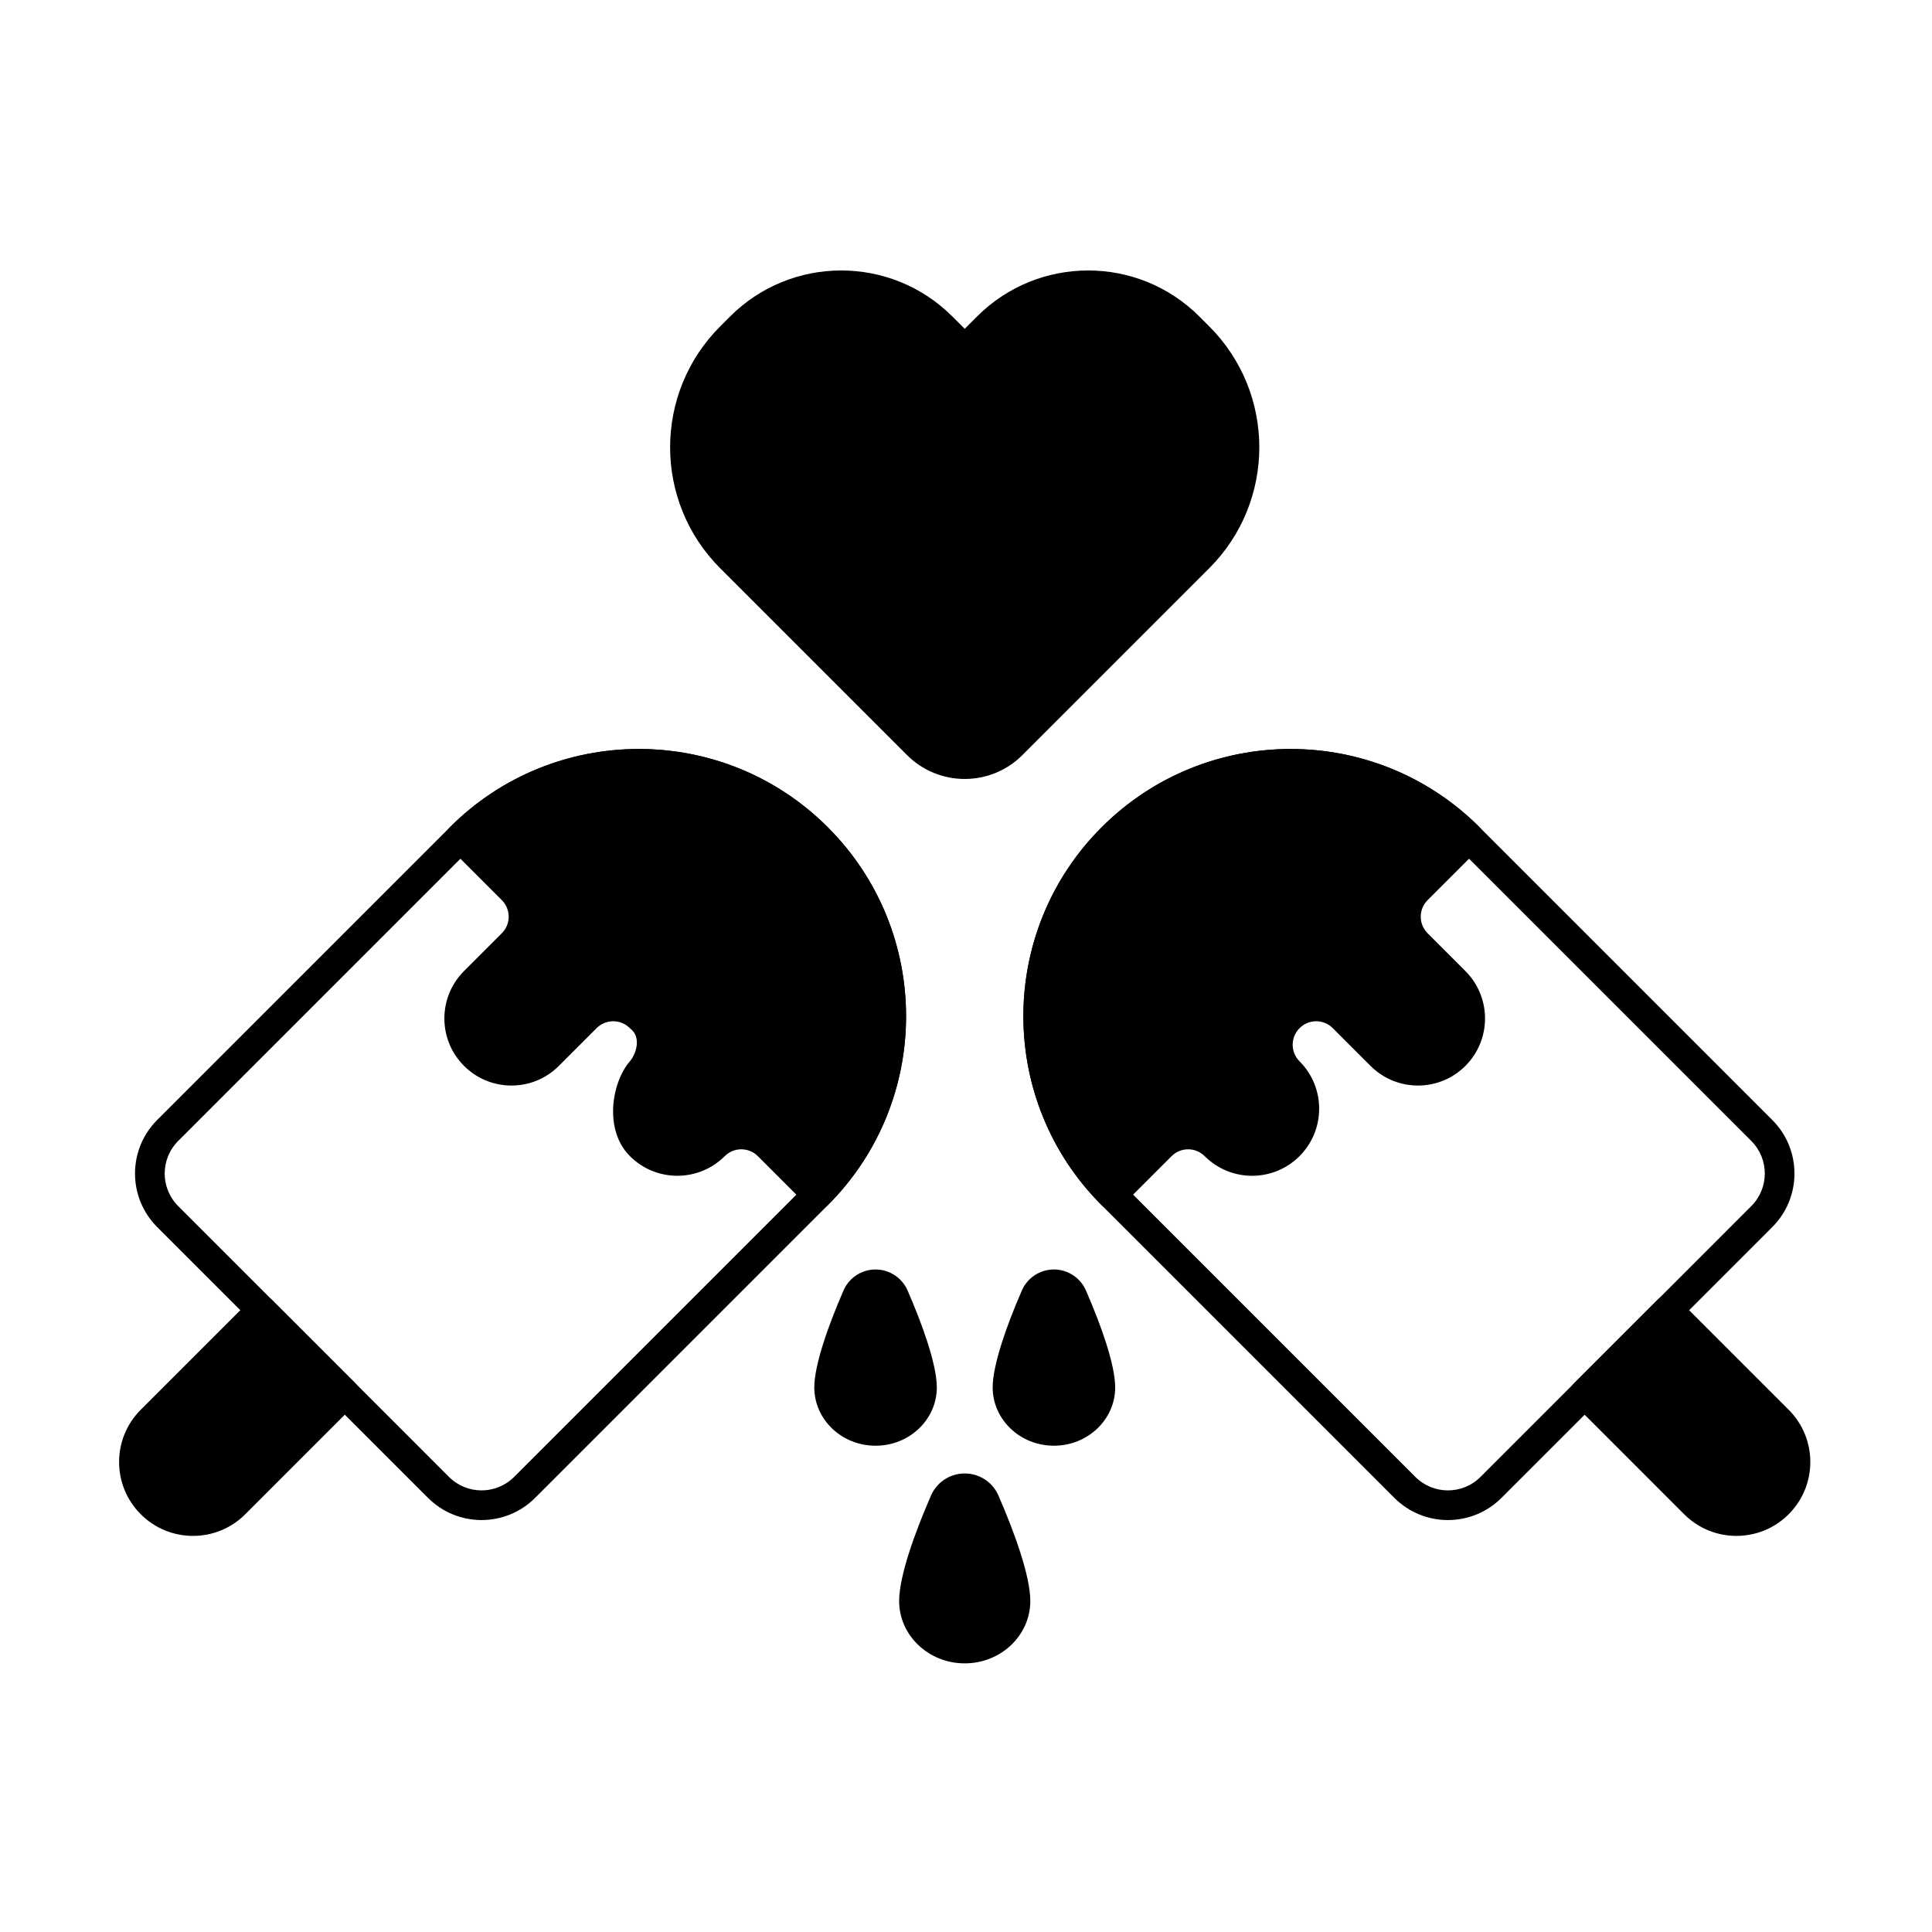 <?xml version="1.0" encoding="UTF-8"?>
<!-- Uploaded to: SVG Repo, www.svgrepo.com, Generator: SVG Repo Mixer Tools -->
<svg fill="#000000" width="800px" height="800px" version="1.1" viewBox="144 144 512 512" xmlns="http://www.w3.org/2000/svg">
 <g fill-rule="evenodd">
  <path d="m399.66 231.14-3.254-3.254c-16.277-16.277-42.664-16.277-58.945 0-0.863 0.863-1.727 1.727-2.594 2.594-17.707 17.707-17.707 46.414 0 64.121 16.719 16.719 36.816 36.816 49.504 49.504 8.441 8.441 22.133 8.441 30.574 0l49.504-49.504c17.707-17.707 17.707-46.414 0-64.121l-2.594-2.594c-16.277-16.277-42.668-16.277-58.945 0l-3.254 3.254z"/>
  <path d="m463.25 450.39c6.941 6.941 18.195 6.941 25.133 0l0.004-0.004c6.941-6.941 6.941-18.195 0-25.133-2.418-2.418-2.418-6.344 0-8.762 0.012-0.012 0.023-0.023 0.035-0.035 1.164-1.164 2.738-1.816 4.383-1.816 1.645 0 3.219 0.652 4.383 1.816l10.02 10.02c6.941 6.941 18.195 6.941 25.133 0 0 0 0.004 0 0.004-0.004 6.941-6.941 6.941-18.195 0-25.133l-10.02-10.02c-1.16-1.164-1.812-2.738-1.812-4.383s0.652-3.219 1.812-4.383l13.766-13.766c1.535-1.535 1.535-4.023 0-5.562-27.652-27.652-72.484-27.652-100.14 0-0.004 0.004-0.008 0.008-0.012 0.012-27.652 27.652-27.652 72.484 0 100.14 1.535 1.535 4.023 1.535 5.559 0 0 0 7.195-7.195 12.984-12.984 2.418-2.418 6.344-2.418 8.762 0z"/>
  <path d="m336.07 450.39c2.418-2.418 6.344-2.418 8.762 0l12.984 12.984c1.535 1.535 4.023 1.535 5.559 0 27.652-27.652 27.652-72.484 0-100.14-0.004-0.004-0.008-0.008-0.012-0.012-27.652-27.652-72.484-27.652-100.14 0-1.535 1.535-1.535 4.023 0 5.562 0 0 7.707 7.707 13.766 13.766 1.164 1.164 1.816 2.738 1.816 4.383s-0.652 3.219-1.816 4.383l-10.02 10.02c-6.941 6.941-6.941 18.191 0 25.133l0.004 0.004c6.941 6.941 18.195 6.941 25.133 0l10.02-10.02c1.164-1.164 2.738-1.816 4.383-1.816 1.645 0 3.219 0.652 4.383 1.816 0.012 0.012 0.02 0.023 0.035 0.035 3.262 2.418 1.52 7 0 8.762-4.844 5.625-6.941 18.195 0 25.133l0.004 0.004c6.941 6.941 18.195 6.941 25.133 0z"/>
  <path d="m536.1 363.23c-27.652-27.652-72.484-27.652-100.14 0l-0.012 0.012c-27.652 27.652-27.652 72.484 0 100.14l77.57 77.57c7.84 7.84 20.551 7.84 28.391 0l71.762-71.758c7.84-7.84 7.84-20.551 0-28.391l-77.57-77.57zm-5.559 5.562 77.57 77.57c4.769 4.769 4.769 12.5 0 17.27 0 0-71.758 71.762-71.758 71.762-4.769 4.769-12.5 4.769-17.27 0-16.965-16.969-49.82-49.82-77.57-77.57-24.582-24.582-24.582-64.438 0-89.02l0.012-0.012c24.582-24.582 64.438-24.582 89.02 0z"/>
  <path d="m263.23 363.23c-27.75 27.75-60.605 60.605-77.57 77.57-7.84 7.84-7.84 20.547 0 28.391l71.762 71.758c7.84 7.84 20.547 7.84 28.391 0l77.57-77.57c27.652-27.652 27.652-72.484 0-100.14-0.004-0.004-0.008-0.008-0.012-0.012-27.652-27.652-72.484-27.652-100.14 0zm5.559 5.562c24.582-24.582 64.438-24.582 89.02 0 0.004 0.004 0.008 0.008 0.012 0.012 24.582 24.582 24.582 64.434 0 89.02-27.75 27.75-60.605 60.602-77.57 77.57-4.769 4.769-12.5 4.769-17.27 0 0 0-71.758-71.762-71.758-71.762-4.769-4.769-4.769-12.5 0-17.27l77.57-77.57z"/>
  <path d="m561.16 510.57c-1.535 1.535-1.535 4.023 0 5.559l29.164 29.168c7.644 7.644 20.043 7.644 27.684 0 0.004-0.004 0.008-0.008 0.012-0.012 7.644-7.644 7.644-20.043 0-27.684l-29.168-29.168c-1.535-1.535-4.023-1.535-5.559 0l-22.137 22.137z"/>
  <path d="m238.16 516.13c1.535-1.535 1.535-4.023 0-5.559l-22.137-22.137c-1.535-1.535-4.023-1.535-5.559 0l-29.168 29.168c-7.644 7.644-7.644 20.039 0 27.684l0.012 0.012c7.644 7.644 20.039 7.644 27.684 0 0 0 29.164-29.168 29.164-29.168z"/>
  <path d="m408.76 540.72c-1.449-3.758-5.066-6.238-9.098-6.238-4.055 0-7.684 2.504-9.125 6.289-3.91 8.98-8.258 20.789-8.258 27.52 0 9.039 7.719 16.516 17.379 16.516 9.664 0 17.383-7.473 17.383-16.516 0-6.731-4.348-18.539-8.285-27.57z"/>
  <path d="m384.66 486.34c-1.379-3.562-4.805-5.914-8.633-5.914-3.84 0-7.285 2.371-8.652 5.957-3.594 8.262-7.578 19.117-7.578 25.305 0 8.449 7.203 15.441 16.234 15.441s16.234-6.996 16.234-15.441c0-6.188-3.984-17.043-7.602-25.348z"/>
  <path d="m431.93 486.34c-1.379-3.562-4.809-5.914-8.633-5.914-3.844 0-7.285 2.371-8.652 5.957-3.598 8.262-7.578 19.117-7.578 25.305 0 8.449 7.203 15.441 16.234 15.441s16.234-6.996 16.234-15.441c0-6.188-3.984-17.043-7.602-25.348z"/>
 </g>
</svg>